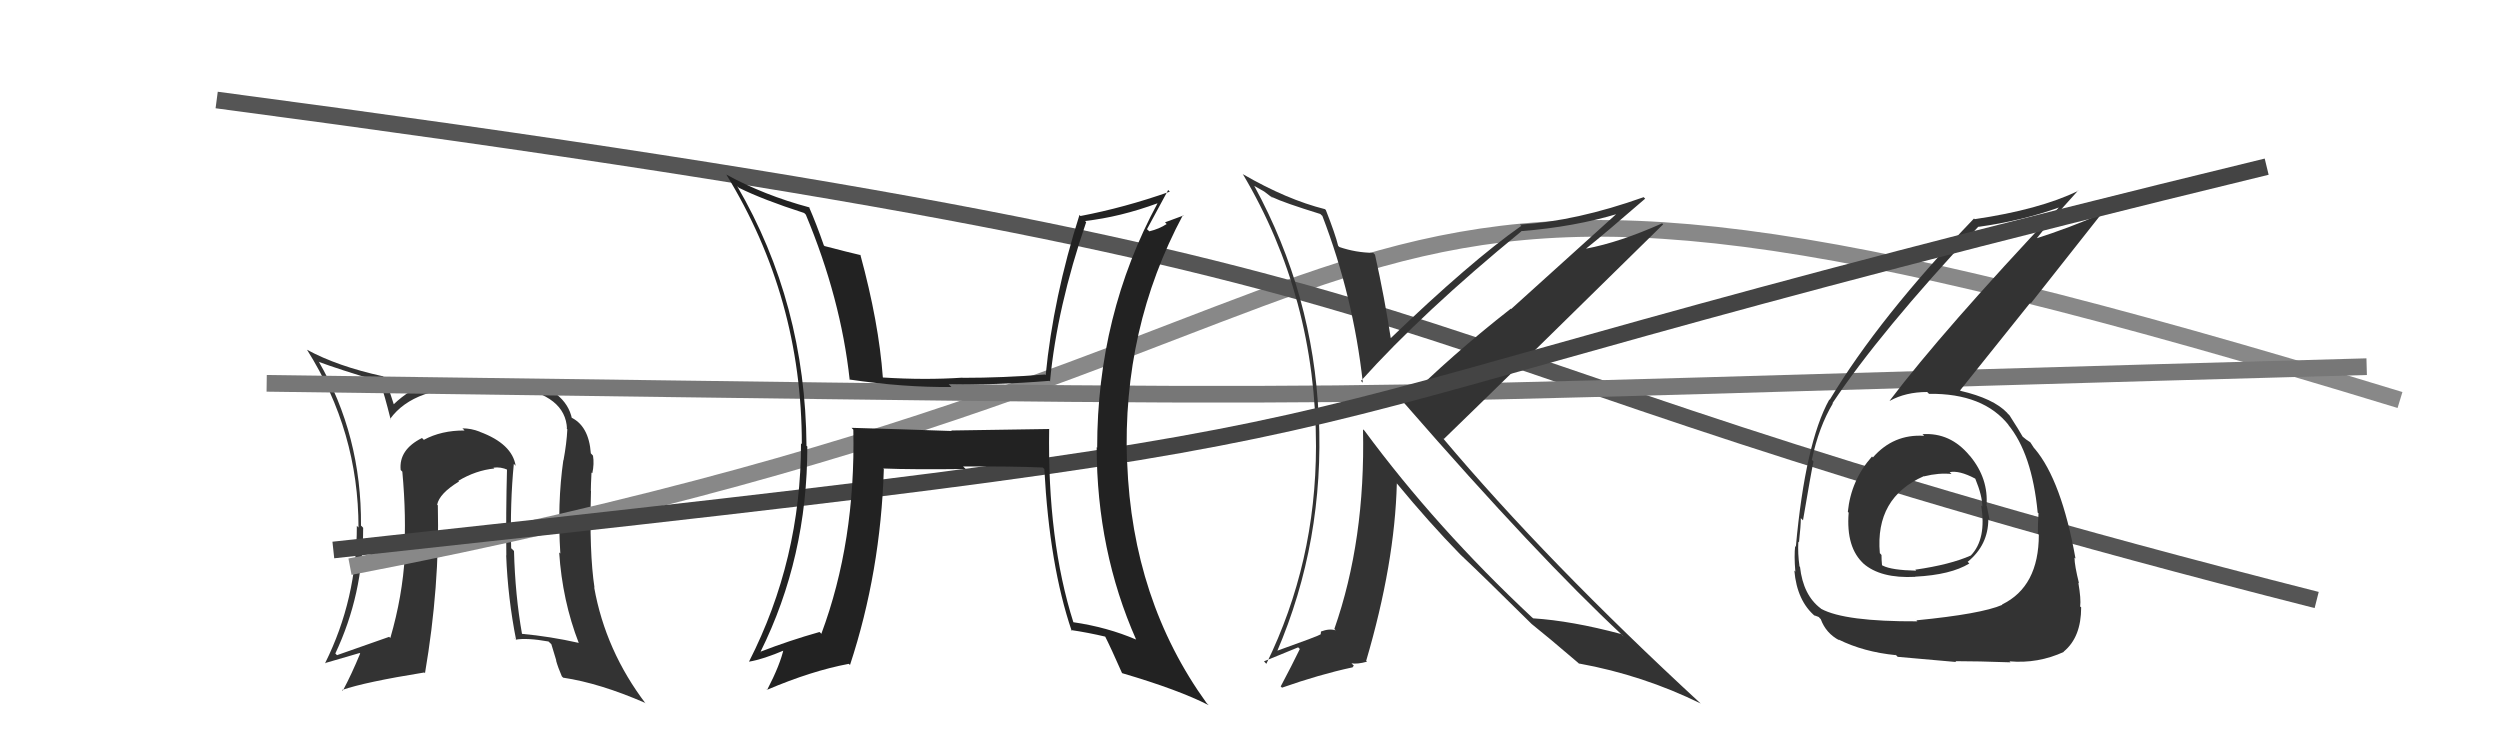 <svg xmlns="http://www.w3.org/2000/svg" width="150" height="44" viewBox="0,0,150,44"><path fill="#333" d="M30.86 27.86L30.94 27.95L30.94 27.95Q30.73 26.63 28.79 25.91L28.78 25.90L28.78 25.90Q28.27 25.70 27.74 25.70L27.78 25.73L27.87 25.83Q26.49 25.82 25.43 26.39L25.39 26.35L25.32 26.28Q23.92 26.98 24.04 28.20L24.13 28.29L24.14 28.30Q24.39 31.03 24.24 33.28L24.41 33.44L24.29 33.33Q24.15 35.77 23.42 38.28L23.35 38.21L23.35 38.21Q21.40 38.89 20.22 39.31L20.16 39.25L20.12 39.21Q21.79 35.67 21.79 31.67L21.72 31.59L21.66 31.54Q21.70 26.13 19.11 21.67L19.05 21.61L19.15 21.72Q20.30 22.15 22.70 22.87L22.83 23.00L22.82 22.99Q23.06 23.64 23.44 25.17L23.42 25.15L23.41 25.13Q24.85 23.15 28.74 23.23L28.64 23.13L28.68 23.18Q30.15 23.20 30.95 23.31L30.87 23.23L30.85 23.21Q33.94 23.72 34.02 25.73L33.89 25.61L34.04 25.76Q34.00 26.59 33.81 27.62L33.89 27.70L33.80 27.61Q33.43 30.20 33.62 33.21L33.54 33.14L33.55 33.14Q33.74 36.04 34.73 38.59L34.77 38.63L34.71 38.57Q33.03 38.19 31.32 38.03L31.31 38.02L31.32 38.03Q30.91 35.72 30.84 33.06L30.70 32.92L30.67 32.90Q30.60 30.16 30.83 27.83ZM30.86 38.29L30.82 38.26L30.94 38.38Q31.62 38.26 32.91 38.49L33.08 38.65L33.38 39.64L33.36 39.62Q33.48 40.05 33.71 40.58L33.85 40.72L33.79 40.66Q35.99 40.99 38.70 42.17L38.78 42.26L38.76 42.24Q36.33 39.05 35.65 35.24L35.79 35.38L35.67 35.26Q35.35 33.15 35.46 29.46L35.55 29.55L35.45 29.45Q35.45 29.15 35.49 28.35L35.51 28.37L35.54 28.39Q35.66 27.83 35.58 27.34L35.46 27.21L35.45 27.20Q35.33 25.53 34.23 25.03L34.32 25.12L34.32 25.13Q34.14 24.25 33.38 23.65L33.34 23.61L33.33 23.60Q31.73 22.69 28.69 22.76L28.57 22.65L28.74 22.81Q26.74 22.72 25.90 22.91L25.96 22.96L25.86 22.87Q24.56 23.35 23.61 24.27L23.58 24.25L23.64 24.30Q23.46 23.70 23.08 22.68L23.00 22.60L22.99 22.58Q20.25 21.98 18.43 20.99L18.41 20.98L18.43 21.00Q21.51 25.90 21.51 31.65L21.41 31.55L21.41 31.55Q21.42 35.94 19.51 39.78L19.59 39.86L19.52 39.78Q20.28 39.56 21.58 39.18L21.56 39.16L21.61 39.21Q21.10 40.45 20.57 41.44L20.57 41.44L20.52 41.40Q21.91 40.92 25.45 40.35L25.39 40.29L25.50 40.39Q26.39 35.16 26.27 30.32L26.34 30.39L26.23 30.28Q26.36 29.61 27.54 28.89L27.50 28.84L27.50 28.85Q28.55 28.22 29.66 28.11L29.50 27.96L29.61 28.06Q30.04 28.00 30.46 28.19L30.38 28.11L30.42 28.15Q30.35 30.78 30.38 33.33L30.45 33.39L30.37 33.32Q30.47 35.89 30.97 38.41Z"/><path d="M21 34 C94 20,72 2,144 24" stroke="#888" fill="none"/><path d="M13 6 C96 17,76 20,139 36" stroke="#555" fill="none"/><path d="M16 23 C92 24,69 24,142 22" stroke="#777" fill="none"/><path fill="#333" d="M79.16 12.78L79.29 12.91L79.34 12.95Q81.20 17.79 81.77 22.96L81.65 22.85L81.66 22.85Q85.37 18.72 91.27 13.89L91.32 13.94L91.26 13.87Q94.49 13.61 97.12 12.81L97.07 12.76L90.67 18.54L90.65 18.52Q87.08 21.31 84.23 24.16L84.22 24.16L84.31 24.25Q92.28 33.40 97.35 38.12L97.42 38.20L97.26 38.04Q94.31 37.25 91.99 37.10L91.91 37.03L91.96 37.08Q86.17 31.67 81.87 25.84L81.78 25.76L81.78 25.75Q81.93 32.41 80.06 37.74L79.99 37.67L80.14 37.82Q79.76 37.70 79.26 37.89L79.26 37.89L79.24 38.06L79.24 38.06Q79.11 38.16 76.56 39.07L76.57 39.09L76.61 39.12Q79.47 32.47 79.13 25.00L79.12 25.00L79.12 25.00Q78.80 17.67 75.26 11.16L75.25 11.15L75.85 11.49L76.36 11.88L76.27 11.76L76.34 11.83Q77.02 12.16 79.22 12.84ZM79.56 12.61L79.61 12.66L79.50 12.55Q77.22 11.98 74.59 10.46L74.69 10.56L74.56 10.43Q78.96 17.83 78.96 26.78L78.97 26.79L78.96 26.78Q78.95 33.77 75.98 39.83L75.84 39.68L77.89 38.84L77.99 38.94Q77.53 39.89 76.84 41.19L76.83 41.17L76.92 41.26Q79.17 40.47 81.11 40.05L81.13 40.06L81.23 39.94L81.09 39.80Q81.45 39.86 82.02 39.70L81.96 39.64L81.97 39.65Q83.69 33.80 83.81 29.00L83.76 28.96L83.79 28.98Q85.77 31.38 87.60 33.25L87.60 33.25L87.64 33.29Q88.92 34.49 91.92 37.46L91.78 37.31L91.82 37.36L91.90 37.44Q92.82 38.17 94.69 39.77L94.78 39.86L94.74 39.81Q98.59 40.51 102.06 42.22L102.03 42.20L102.05 42.22Q92.80 33.69 86.55 26.26L86.49 26.20L86.63 26.34Q91.04 22.07 99.79 13.46L99.65 13.32L99.73 13.40Q97.18 14.54 95.16 14.92L95.10 14.86L95.16 14.92Q96.38 13.94 98.71 11.92L98.69 11.90L98.62 11.83Q94.55 13.28 91.20 13.47L91.21 13.49L91.28 13.55Q88.25 15.67 83.38 20.35L83.47 20.44L83.47 20.44Q83.07 17.83 82.50 15.28L82.51 15.29L82.39 15.17Q81.35 15.16 80.36 14.82L80.33 14.79L80.29 14.75Q80.12 14.05 79.55 12.60Z"/><path fill="#333" d="M115.38 26.08L115.34 26.04L115.45 26.15Q113.61 26.03 112.37 27.45L112.37 27.44L112.32 27.39Q111.06 28.81 110.87 30.71L110.96 30.80L110.92 30.76Q110.75 32.87 111.84 33.84L111.73 33.74L111.79 33.80Q112.83 34.72 114.92 34.61L114.89 34.57L114.92 34.60Q117.05 34.49 118.16 33.81L118.09 33.74L118.06 33.71Q119.30 32.70 119.30 31.14L119.38 31.22L119.38 31.22Q119.28 30.74 119.21 30.36L119.13 30.29L119.19 30.35Q119.32 28.72 118.21 27.37L118.14 27.30L118.17 27.33Q117.02 25.94 115.35 26.05ZM114.98 37.22L114.92 37.15L115.04 37.28Q110.68 37.30 109.27 36.53L109.12 36.38L109.25 36.51Q108.19 35.72 108.00 34.01L107.91 33.92L107.97 33.97Q107.86 33.22 107.90 32.49L107.90 32.50L107.94 32.54Q108.05 31.54 108.05 31.08L108.07 31.11L108.18 31.22Q108.66 28.38 108.81 27.69L108.64 27.52L108.71 27.59Q109.13 25.61 109.97 24.21L110.01 24.26L109.95 24.19Q112.76 19.96 118.70 13.60L118.56 13.46L118.71 13.61Q121.32 13.25 123.53 12.45L123.48 12.40L123.53 12.45Q116.58 19.82 113.38 24.04L113.34 24.00L113.39 24.05Q114.34 23.52 115.64 23.52L115.62 23.51L115.74 23.63Q119.02 23.59 120.54 25.53L120.53 25.52L120.48 25.47Q121.92 27.21 122.26 30.75L122.13 30.63L122.31 30.80Q122.27 31.41 122.27 32.02L122.29 32.03L122.33 32.08Q122.33 35.20 120.12 36.27L120.15 36.30L120.14 36.29Q118.87 36.84 114.98 37.22ZM117.27 39.62L117.27 39.62L117.32 39.67Q118.65 39.67 120.63 39.74L120.55 39.66L120.57 39.68Q122.28 39.83 123.84 39.11L123.74 39.01L123.83 39.09Q124.87 38.23 124.87 36.44L124.90 36.47L124.81 36.39Q124.87 35.95 124.70 34.96L124.69 34.95L124.74 35.00Q124.47 33.91 124.47 33.46L124.48 33.47L124.53 33.51Q123.69 28.83 122.09 26.93L122.05 26.89L122.02 26.85Q121.97 26.77 121.82 26.54L121.82 26.54L121.57 26.37L121.41 26.24L121.36 26.20Q121.18 25.87 120.57 24.92L120.44 24.79L120.43 24.77Q119.61 23.91 117.63 23.45L117.56 23.38L117.60 23.43Q118.85 21.86 121.82 18.16L121.85 18.20L126.05 12.88L126.02 12.85Q124.35 13.61 121.95 14.38L122.05 14.48L122.06 14.48Q122.89 13.41 124.68 11.44L124.65 11.41L124.70 11.45Q122.36 12.58 118.48 13.15L118.49 13.16L118.44 13.11Q112.75 19.04 109.78 23.99L109.72 23.92L109.76 23.97Q108.32 26.56 107.75 32.81L107.62 32.67L107.71 32.76Q107.64 33.34 107.72 34.29L107.72 34.30L107.66 34.23Q107.82 36.07 108.93 36.99L108.85 36.91L108.86 36.92Q109.20 37.03 109.16 37.07L109.24 37.14L109.25 37.16Q109.56 38.00 110.36 38.42L110.48 38.54L110.31 38.37Q111.82 39.12 113.76 39.31L113.68 39.22L113.86 39.41Q113.86 39.41 117.37 39.72ZM117.10 28.44L117.10 28.45L116.98 28.33Q117.55 28.21 118.50 28.71L118.62 28.82L118.52 28.73Q118.94 29.75 118.94 30.40L118.96 30.42L118.87 30.33Q119.20 32.34 118.25 33.33L118.09 33.16L118.25 33.33Q117.01 33.88 114.92 34.18L114.90 34.16L114.97 34.24Q113.50 34.21 112.97 33.94L112.98 33.96L112.92 33.90Q112.89 33.60 112.89 33.30L112.84 33.24L112.79 33.19Q112.50 29.86 115.43 28.57L115.44 28.58L115.45 28.58Q116.33 28.36 117.09 28.44Z"/><path d="M20 33 C94 25,66 27,136 10" stroke="#444" fill="none"/><path fill="#222" d="M62.99 25.77L62.96 25.74L57.07 25.83L57.11 25.86Q54.02 25.75 51.09 25.67L51.18 25.76L51.20 25.78Q51.34 32.51 49.28 38.03L49.22 37.96L49.17 37.92Q47.36 38.43 45.61 39.11L45.70 39.20L45.62 39.13Q48.44 33.46 48.44 26.79L48.48 26.83L48.39 26.75Q48.33 18.20 44.22 11.15L44.27 11.21L44.34 11.27Q45.77 11.98 48.25 12.78L48.21 12.74L48.35 12.88Q50.45 17.91 50.98 22.78L50.93 22.73L50.96 22.77Q54.23 23.25 57.08 23.22L57.07 23.20L56.92 23.05Q59.65 23.12 62.97 22.85L63.08 22.97L63.00 22.89Q63.42 18.43 65.17 13.33L65.23 13.39L65.10 13.26Q67.22 13.02 69.47 12.19L69.31 12.03L69.46 12.18Q65.83 18.90 65.83 26.86L65.70 26.73L65.80 26.83Q65.81 33.05 68.17 38.38L68.10 38.30L68.18 38.38Q66.44 37.63 64.38 37.33L64.39 37.34L64.41 37.36Q62.84 32.43 62.95 25.73ZM64.21 37.77L64.26 37.81L64.24 37.80Q65.27 37.95 66.37 38.21L66.28 38.12L66.27 38.11Q66.67 38.90 67.32 40.38L67.38 40.44L67.33 40.39Q70.73 41.39 72.52 42.31L72.46 42.25L72.40 42.19Q67.94 36.01 67.63 27.75L67.65 27.77L67.62 27.74Q67.33 19.72 70.98 12.90L71.01 12.93L69.90 13.34L70.00 13.44Q69.57 13.73 68.96 13.88L68.85 13.78L68.82 13.75Q69.25 12.96 70.09 11.40L70.10 11.41L70.19 11.50Q67.46 12.46 64.83 12.96L64.78 12.91L64.77 12.89Q63.20 17.83 62.74 22.51L62.67 22.44L62.70 22.47Q60.19 22.67 57.75 22.67L57.89 22.81L57.74 22.66Q55.49 22.81 52.98 22.65L52.87 22.54L52.97 22.64Q52.73 19.35 51.62 15.28L51.60 15.26L51.65 15.31Q50.91 15.14 49.46 14.76L49.48 14.77L49.43 14.72Q48.99 13.45 48.54 12.42L48.63 12.51L48.55 12.44Q45.86 11.72 43.57 10.47L43.56 10.46L43.57 10.46Q48.11 17.86 48.11 26.65L48.15 26.69L48.06 26.60Q48.06 33.57 44.94 39.70L44.99 39.75L44.94 39.70Q45.79 39.56 47.12 38.99L47.17 39.04L47.03 38.89Q46.82 39.87 46.03 41.39L45.91 41.28L46.02 41.39Q48.69 40.25 50.93 39.83L51.02 39.92L51.00 39.90Q52.84 34.31 53.03 28.15L52.96 28.08L52.99 28.11Q54.74 28.18 57.94 28.14L57.80 28.00L57.78 27.99Q60.66 27.97 62.56 28.05L62.65 28.13L62.66 28.14Q62.97 33.93 64.30 37.85Z"/></svg>